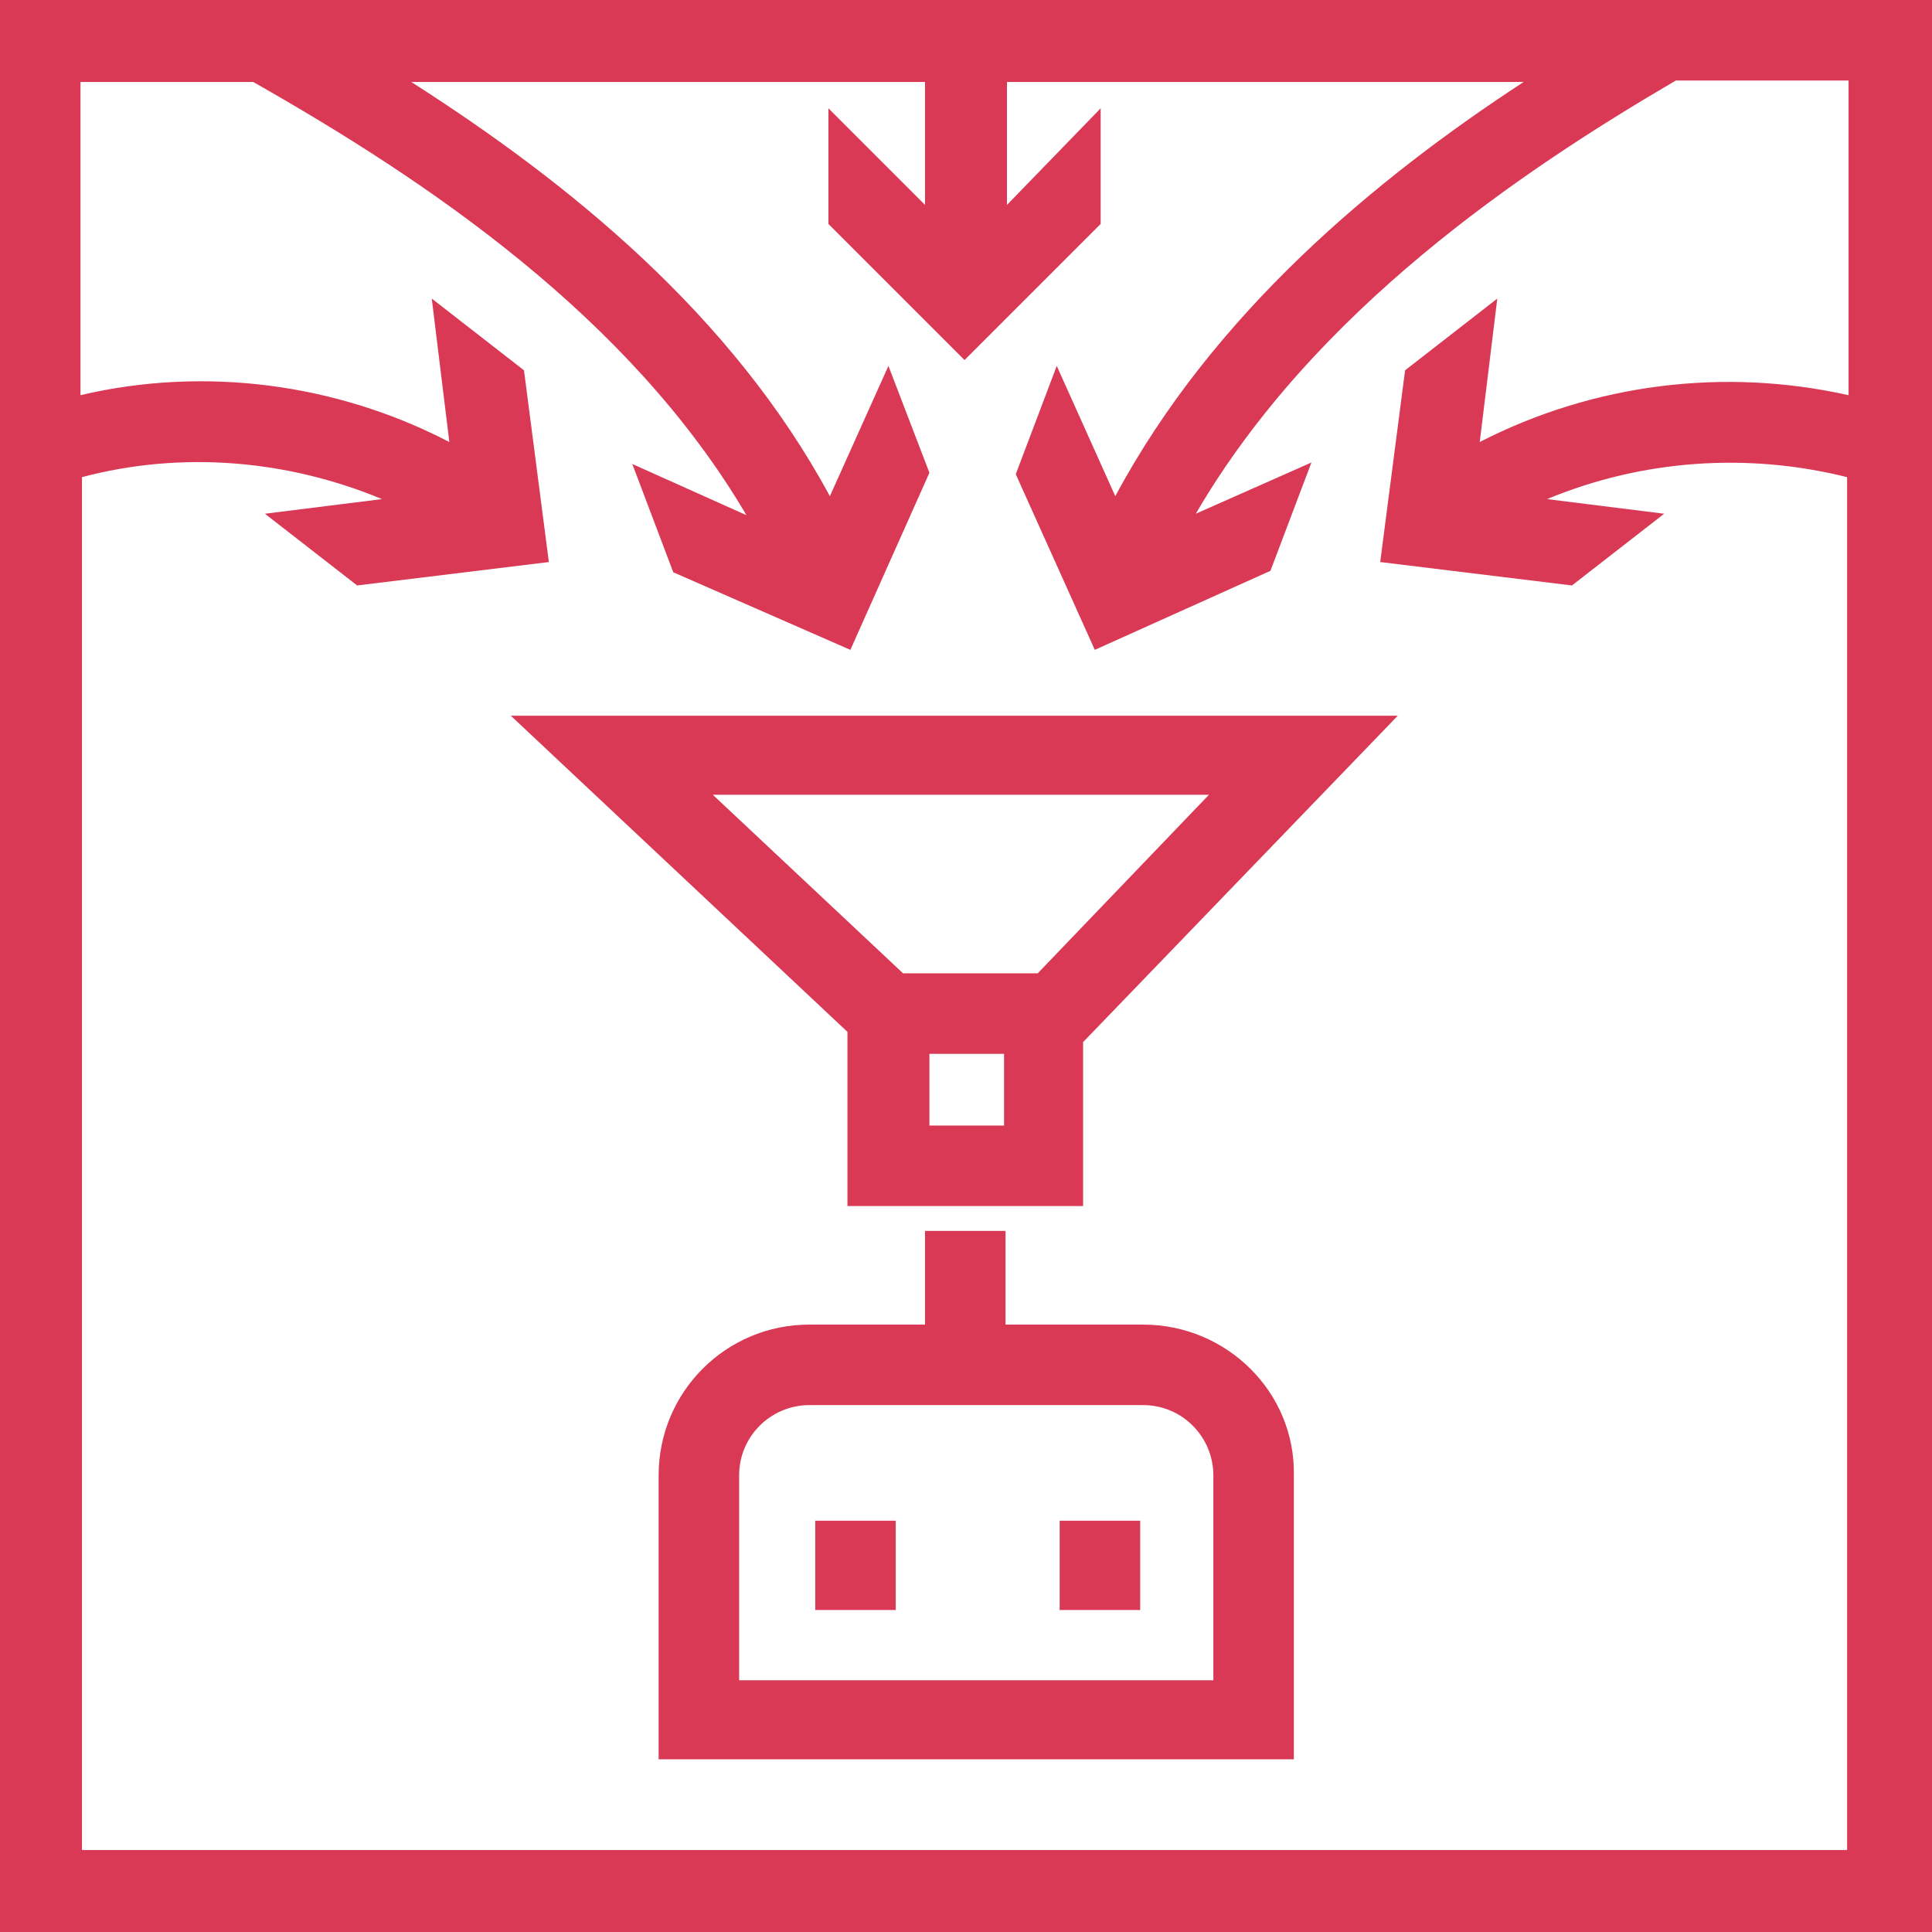 <?xml version="1.0" encoding="utf-8"?>
<svg version="1.1" id="Layer_1" xmlns="http://www.w3.org/2000/svg" xmlns:xlink="http://www.w3.org/1999/xlink" x="0px" y="0px"
	 viewBox="0 0 132 132" style="enable-background:new 0 0 132 132;" xml:space="preserve" width="132" height="132">
<style type="text/css">
	.st0{fill:#d93954;}
</style>
<path class="st0" d="M0,0v132h132V0H0z M5.6,126.4V32.6c6.8-1.8,14-1.2,20.5,1.5l-8,1l6.3,4.9l13.1-1.6l-1.7-13.1l-6.3-4.9l1.2,9.8
	c-7.7-4-16.7-5.2-25.2-3.2V5.6h11.8c11.8,6.7,25.7,16,33.7,29.6l-7.8-3.5l2.8,7.4l12.1,5.3l5.4-12.1L60.7,25l-4,8.9
	C50,21.5,38.9,12.5,28.1,5.6h35.1V14l-6.6-6.6v7.9l9.3,9.3l9.3-9.3V7.4L68.8,14V5.6h35.3C94,12.2,82.9,21.4,76.2,33.9l-4-8.9
	l-2.8,7.4l5.4,12l12-5.4l2.8-7.4l-7.9,3.5c8.1-13.9,22.2-23.4,32.8-29.6h11.8V27c-8.5-1.9-17.4-0.8-25.2,3.2l1.2-9.8l-6.3,4.9
	l-1.7,13.1l13.1,1.6l6.3-4.9l-8-1c6.5-2.7,13.7-3.2,20.5-1.5v93.8H5.6z"/>
<rect class="st0" x="55.7" y="103.9" width="5.5" height="6.1"/>
<rect class="st0" x="72.4" y="103.9" width="5.5" height="6.1"/>
<path class="st0" d="M78.1,90.5h-9.4v-6.4h-5.5v6.4h-7.9c-5.7,0-10.3,4.6-10.3,10.3v19.4h43.4v-19.4C88.5,95.1,83.8,90.5,78.1,90.5z M83,114.8
	H50.5v-14c0-2.7,2.2-4.8,4.8-4.8h22.8c2.7,0,4.8,2.2,4.8,4.8V114.8z"/>
<path class="st0" d="M57.9,70.5v11.9h16.1V71.2l21.5-22.3H34.9L57.9,70.5z M68.6,76.9h-5.1V72h5.1V76.9z M70.9,66.5h-9.2l-13-12.2h33.9
	L70.9,66.5z"/>
</svg>
